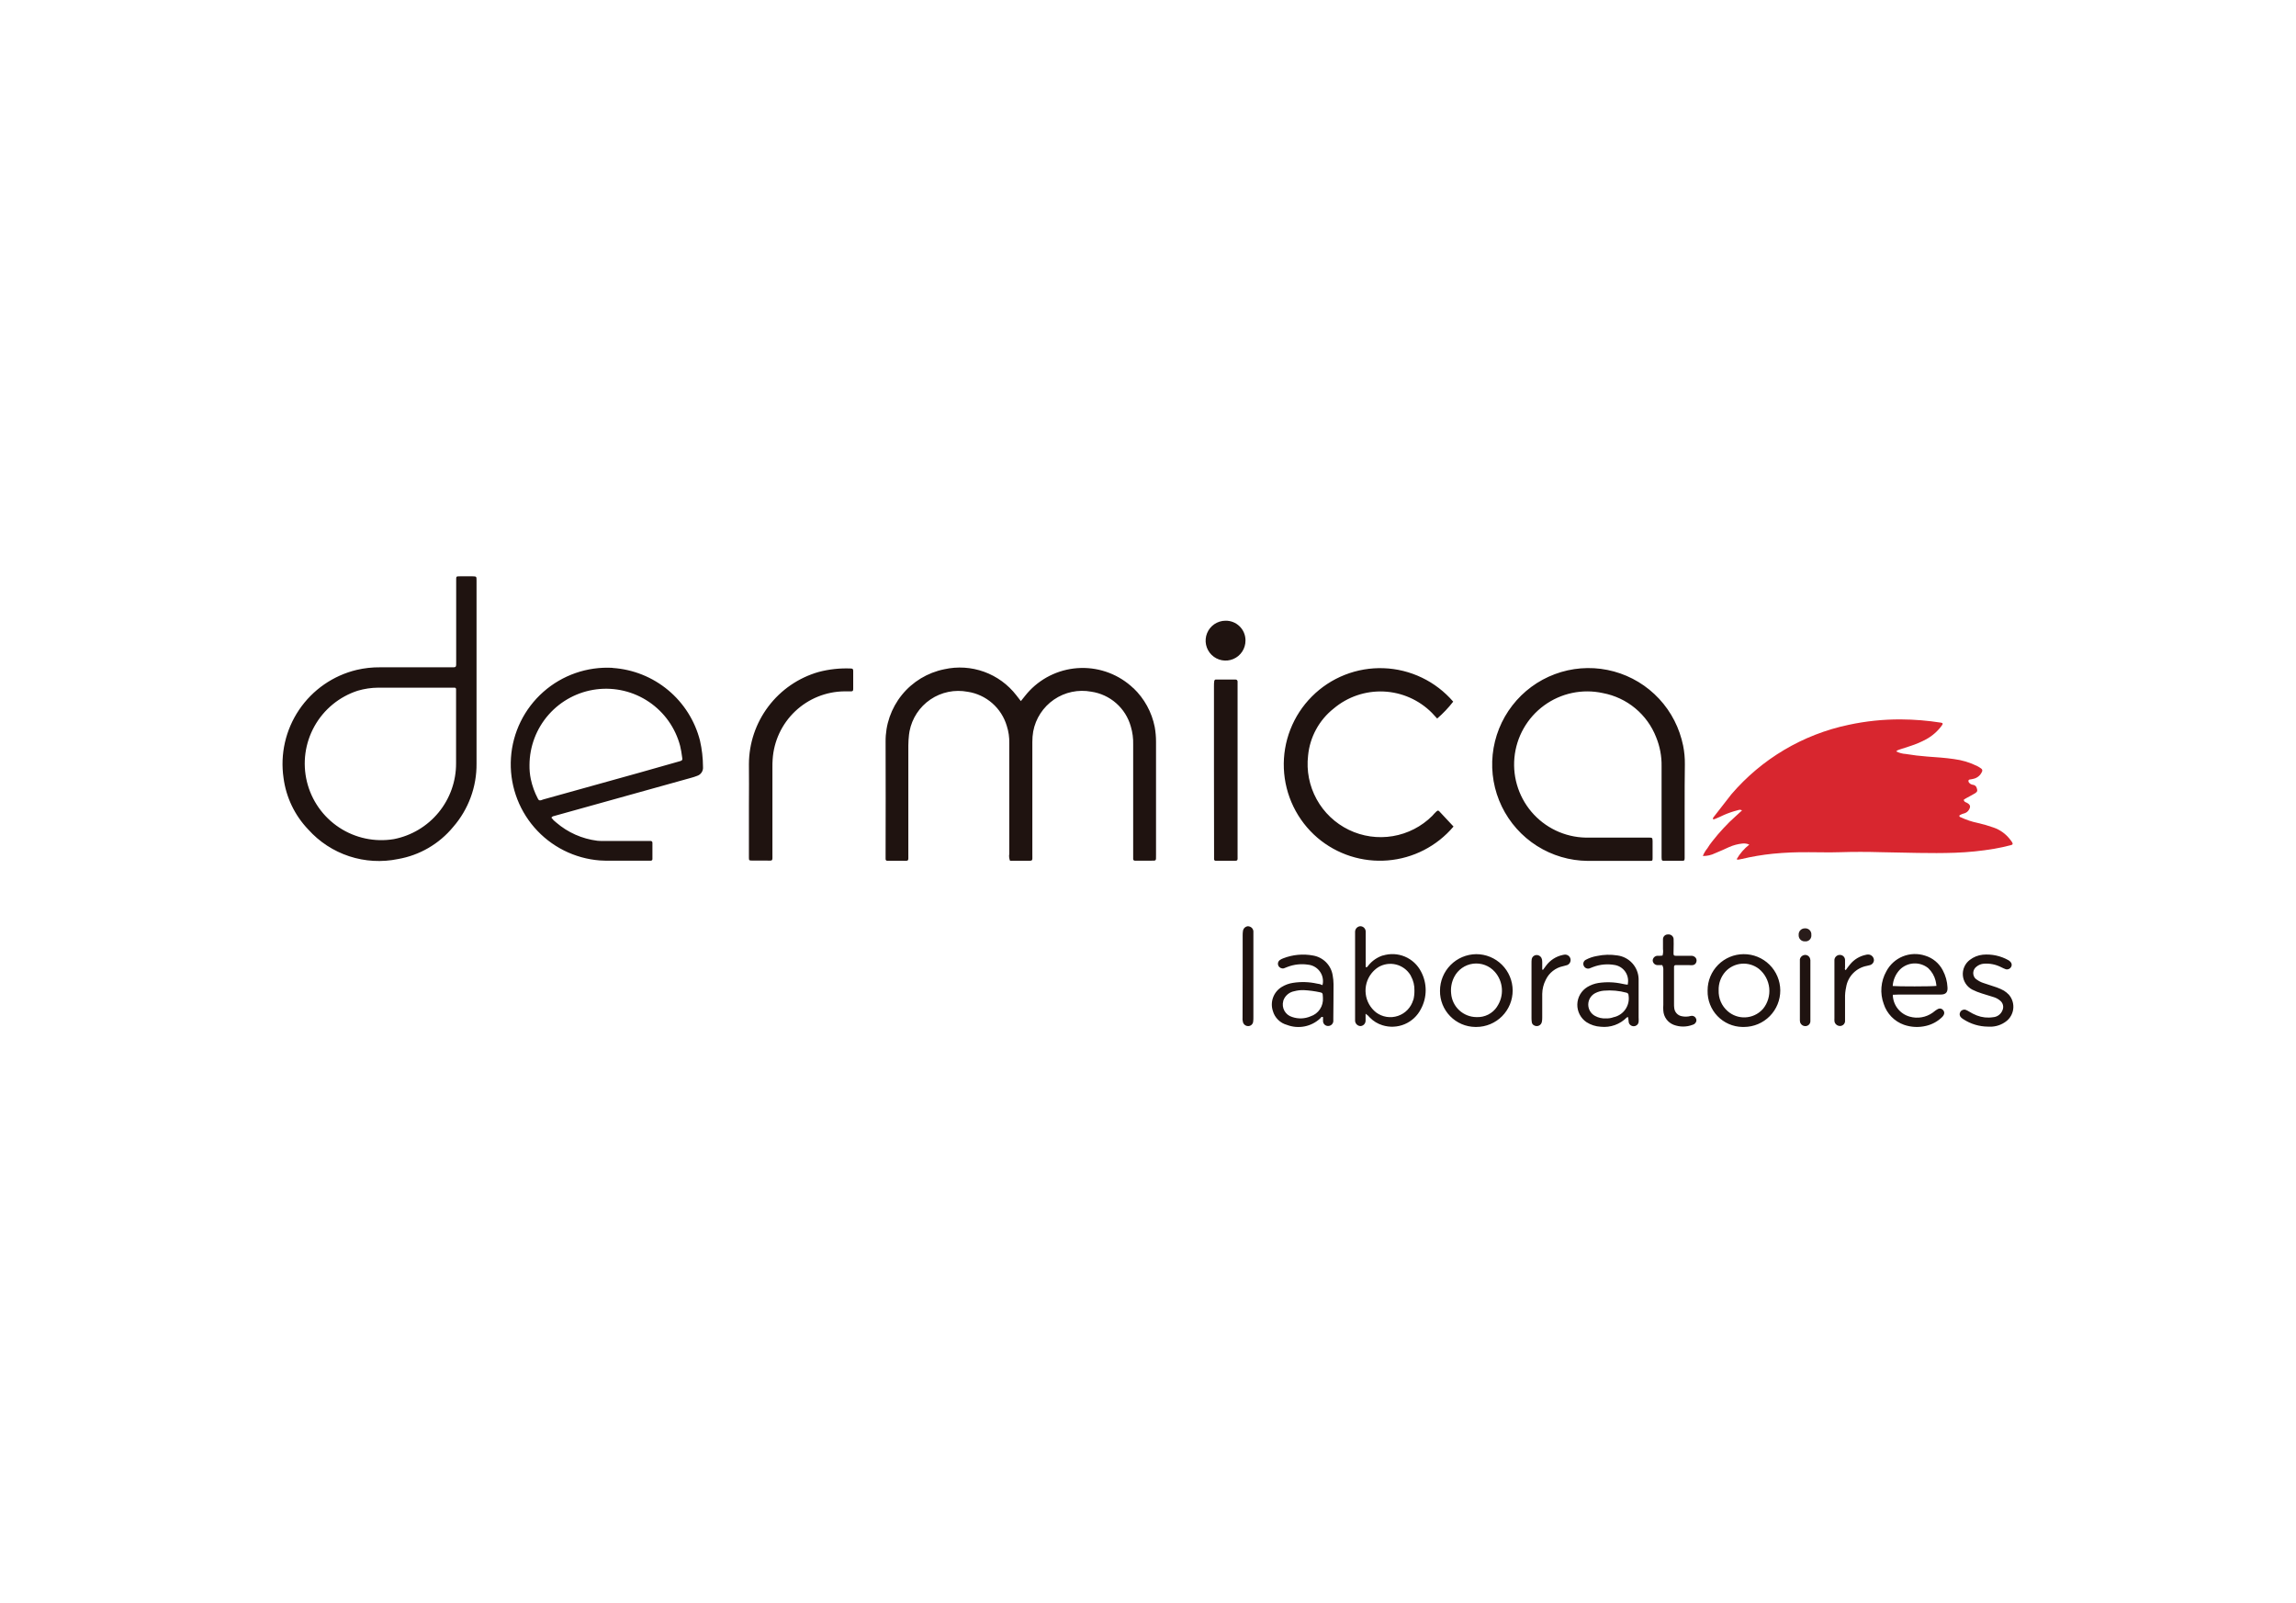 <svg width="212" height="148" viewBox="0 0 212 148" fill="none" xmlns="http://www.w3.org/2000/svg">
<rect width="212" height="148" fill="white"/>
<path d="M166.649 85.7H166.609C166.535 85.704 166.463 85.722 166.397 85.754C166.33 85.785 166.271 85.83 166.222 85.885C166.172 85.94 166.134 86.004 166.11 86.073C166.085 86.143 166.075 86.216 166.079 86.29V86.36C166.08 86.432 166.096 86.503 166.125 86.57C166.153 86.636 166.195 86.696 166.247 86.746C166.299 86.796 166.36 86.835 166.428 86.862C166.495 86.888 166.567 86.901 166.639 86.9C166.685 86.906 166.732 86.906 166.779 86.9C166.921 86.882 167.05 86.809 167.138 86.697C167.226 86.584 167.266 86.442 167.249 86.3C167.257 86.219 167.247 86.138 167.219 86.061C167.192 85.985 167.148 85.916 167.09 85.858C167.033 85.801 166.964 85.757 166.887 85.73C166.811 85.702 166.73 85.692 166.649 85.7Z" fill="#291C1A"/>
<path d="M185.63 78.029C185.87 77.98 185.89 77.9 185.75 77.689C185.686 77.601 185.62 77.514 185.55 77.43C185.172 76.959 184.67 76.602 184.1 76.4C183.603 76.223 183.095 76.076 182.58 75.96C182.063 75.852 181.559 75.684 181.08 75.46C181.01 75.43 180.89 75.419 180.92 75.29C180.929 75.275 180.939 75.261 180.95 75.249C181.095 75.168 181.249 75.108 181.41 75.07C181.568 75.017 181.703 74.911 181.79 74.769C181.99 74.45 181.93 74.269 181.58 74.09C181.46 74.04 181.34 73.999 181.32 73.829C181.405 73.765 181.496 73.708 181.59 73.659C181.84 73.519 182.1 73.389 182.35 73.24C182.6 73.09 182.6 72.98 182.52 72.74C182.5 72.664 182.457 72.597 182.399 72.545C182.34 72.494 182.268 72.46 182.19 72.45C182.111 72.442 182.034 72.418 181.965 72.379C181.896 72.339 181.837 72.285 181.79 72.219C181.72 72.1 181.75 71.98 181.86 71.96C181.989 71.945 182.116 71.922 182.24 71.889C182.408 71.849 182.564 71.769 182.695 71.658C182.827 71.547 182.932 71.407 183 71.249C183.031 71.201 183.042 71.143 183.031 71.087C183.02 71.031 182.987 70.982 182.94 70.95L182.91 70.93C182.808 70.856 182.701 70.789 182.59 70.73C181.906 70.388 181.169 70.165 180.41 70.07C179.6 69.95 178.78 69.9 177.96 69.84C177.29 69.79 176.62 69.71 175.96 69.6C175.654 69.582 175.354 69.501 175.08 69.359C175.17 69.275 175.28 69.216 175.4 69.189L176.38 68.87C176.9 68.705 177.402 68.49 177.88 68.23C178.44 67.918 178.925 67.488 179.3 66.969C179.42 66.809 179.4 66.74 179.22 66.71C177.996 66.517 176.76 66.416 175.52 66.409C173.9 66.4 172.284 66.568 170.7 66.909C166.477 67.793 162.665 70.05 159.86 73.329L158.2 75.46C158.173 75.497 158.159 75.543 158.16 75.59C158.18 75.65 158.25 75.639 158.3 75.62L158.45 75.559C158.71 75.46 158.93 75.34 159.18 75.23C159.598 75.048 160.029 74.9 160.47 74.79C160.531 74.763 160.597 74.751 160.663 74.754C160.729 74.757 160.793 74.776 160.85 74.809L160.25 75.359L159.69 75.879C159.317 76.253 158.957 76.639 158.61 77.04L158.09 77.68C157.93 77.88 157.783 78.09 157.65 78.309C157.473 78.522 157.331 78.762 157.23 79.019C157.626 79.025 158.016 78.936 158.37 78.76C158.81 78.59 159.24 78.379 159.67 78.189C160.052 78.022 160.456 77.914 160.87 77.87C161.092 77.841 161.318 77.875 161.52 77.969C161.045 78.338 160.647 78.797 160.35 79.32L160.48 79.359L160.8 79.299C161.755 79.072 162.724 78.909 163.7 78.809C164.814 78.701 165.932 78.655 167.05 78.669C167.98 78.669 168.91 78.7 169.85 78.669C171.13 78.629 172.41 78.629 173.73 78.669C175.97 78.7 178.25 78.799 180.51 78.719C181.731 78.677 182.947 78.554 184.15 78.35C184.65 78.269 185.14 78.15 185.63 78.029Z" fill="#D8262F"/>
<path d="M149.351 88.2C148.72 88.098 148.075 88.115 147.451 88.25C147.091 88.311 146.743 88.429 146.421 88.6C146.33 88.647 146.259 88.726 146.222 88.822C146.185 88.918 146.185 89.024 146.221 89.12C146.257 89.225 146.332 89.312 146.431 89.364C146.529 89.416 146.643 89.429 146.751 89.4L147.111 89.26C147.742 89.023 148.426 88.961 149.091 89.08C149.478 89.144 149.824 89.359 150.053 89.677C150.281 89.996 150.374 90.393 150.311 90.78V90.79L150.291 90.9C150.129 90.883 149.969 90.856 149.811 90.82C149.082 90.657 148.329 90.63 147.591 90.74C147.23 90.797 146.884 90.923 146.571 91.11C146.294 91.278 146.063 91.513 145.901 91.793C145.739 92.073 145.649 92.389 145.641 92.713C145.633 93.037 145.707 93.357 145.855 93.645C146.004 93.933 146.222 94.179 146.491 94.36C146.881 94.609 147.328 94.754 147.791 94.78C148.233 94.83 148.681 94.778 149.1 94.629C149.519 94.48 149.899 94.238 150.211 93.92L150.331 93.89L150.361 94.12C150.365 94.21 150.375 94.301 150.391 94.39C150.421 94.496 150.487 94.589 150.579 94.651C150.67 94.713 150.781 94.741 150.891 94.73C150.992 94.722 151.087 94.68 151.162 94.611C151.236 94.542 151.285 94.45 151.301 94.35C151.311 94.204 151.311 94.056 151.301 93.91V90.36C151.284 89.827 151.079 89.318 150.722 88.922C150.365 88.527 149.879 88.271 149.351 88.2ZM148.941 93.91H148.961C148.746 93.986 148.518 94.02 148.291 94.01C147.936 94.032 147.582 93.953 147.271 93.78C147.08 93.676 146.921 93.521 146.812 93.333C146.702 93.145 146.647 92.93 146.651 92.713C146.655 92.495 146.719 92.283 146.835 92.099C146.951 91.915 147.116 91.767 147.311 91.67C147.555 91.548 147.819 91.474 148.091 91.45C148.796 91.39 149.507 91.454 150.191 91.64C150.244 91.652 150.292 91.683 150.325 91.727C150.358 91.771 150.374 91.825 150.371 91.88C150.446 92.338 150.339 92.808 150.071 93.188C149.804 93.568 149.398 93.827 148.941 93.91ZM144.601 88.13L144.591 88.12C144.483 88.118 144.375 88.131 144.271 88.16C143.66 88.294 143.12 88.646 142.751 89.15L142.471 89.53L142.401 89.5V88.8C142.407 88.673 142.383 88.546 142.331 88.43C142.286 88.343 142.216 88.271 142.131 88.223C142.046 88.175 141.948 88.153 141.851 88.16C141.75 88.167 141.654 88.207 141.578 88.274C141.502 88.341 141.45 88.431 141.431 88.53C141.414 88.656 141.408 88.783 141.411 88.91V94C141.411 94.127 141.421 94.254 141.441 94.38C141.452 94.441 141.477 94.499 141.516 94.547C141.554 94.596 141.604 94.635 141.661 94.66C141.771 94.722 141.901 94.737 142.023 94.703C142.144 94.67 142.248 94.589 142.311 94.48C142.333 94.443 142.35 94.402 142.361 94.36C142.392 94.219 142.405 94.074 142.401 93.93V91.75C142.408 91.294 142.521 90.845 142.731 90.44C142.883 90.122 143.106 89.844 143.384 89.627C143.661 89.41 143.986 89.26 144.331 89.19C144.456 89.164 144.579 89.13 144.701 89.09C144.803 89.05 144.89 88.978 144.947 88.885C145.004 88.791 145.029 88.681 145.018 88.572C145.007 88.463 144.959 88.36 144.884 88.28C144.809 88.2 144.709 88.147 144.601 88.13ZM152.271 77.32H146.761C145.805 77.349 144.853 77.175 143.97 76.809C143.086 76.442 142.29 75.893 141.635 75.196C140.98 74.499 140.481 73.67 140.17 72.766C139.859 71.861 139.744 70.901 139.833 69.948C139.922 68.996 140.211 68.073 140.684 67.241C141.156 66.409 141.799 65.688 142.572 65.123C143.344 64.559 144.227 64.165 145.163 63.968C146.099 63.771 147.066 63.775 148.001 63.98C149.1 64.186 150.128 64.669 150.989 65.382C151.85 66.096 152.515 67.018 152.921 68.06C153.267 68.907 153.437 69.815 153.421 70.73V79.14C153.431 79.46 153.441 79.46 153.721 79.46H155.321C155.521 79.46 155.551 79.43 155.551 79.2V74.49C155.551 73.17 155.551 71.86 155.571 70.56C155.579 69.979 155.525 69.399 155.411 68.83C155.371 68.63 155.324 68.437 155.271 68.25C154.839 66.651 153.969 65.204 152.759 64.072C151.55 62.94 150.048 62.168 148.423 61.843C146.799 61.518 145.116 61.653 143.564 62.233C142.012 62.813 140.653 63.814 139.639 65.125C138.625 66.435 137.998 68.002 137.826 69.65C137.655 71.298 137.947 72.961 138.669 74.451C139.392 75.942 140.516 77.202 141.915 78.089C143.315 78.975 144.934 79.454 146.591 79.47H152.341C152.571 79.47 152.591 79.45 152.591 79.22V77.64C152.581 77.34 152.561 77.32 152.271 77.32ZM156.571 93.96C156.52 93.883 156.446 93.825 156.359 93.794C156.273 93.763 156.178 93.762 156.091 93.79C155.829 93.86 155.555 93.867 155.291 93.81C155.108 93.778 154.941 93.688 154.815 93.552C154.688 93.417 154.61 93.244 154.591 93.06C154.572 92.917 154.566 92.774 154.571 92.63V89.25C154.569 89.228 154.572 89.205 154.58 89.184C154.588 89.163 154.601 89.145 154.617 89.129C154.634 89.114 154.653 89.103 154.675 89.096C154.696 89.089 154.718 89.087 154.741 89.09H155.941C156.067 89.105 156.194 89.105 156.321 89.09C156.4 89.075 156.473 89.037 156.53 88.98C156.587 88.922 156.626 88.849 156.641 88.77C156.662 88.689 156.658 88.603 156.63 88.525C156.601 88.446 156.549 88.378 156.481 88.33C156.376 88.255 156.249 88.219 156.121 88.23H155.171C154.411 88.22 154.531 88.34 154.531 87.59C154.531 87.29 154.551 86.99 154.531 86.66C154.516 86.541 154.455 86.433 154.362 86.359C154.268 86.284 154.15 86.249 154.031 86.26H154.001C153.943 86.259 153.885 86.269 153.831 86.29C153.778 86.311 153.728 86.342 153.687 86.382C153.645 86.422 153.611 86.469 153.588 86.522C153.565 86.575 153.552 86.632 153.551 86.69V87.61C153.579 87.811 153.565 88.015 153.511 88.21L153.291 88.23C153.201 88.225 153.111 88.225 153.021 88.23C152.911 88.239 152.808 88.288 152.731 88.367C152.654 88.446 152.607 88.55 152.601 88.66C152.605 88.771 152.651 88.876 152.728 88.955C152.806 89.035 152.91 89.083 153.021 89.09H153.481C153.564 89.239 153.598 89.41 153.581 89.58V92.75C153.568 92.93 153.568 93.11 153.581 93.29C153.597 93.576 153.695 93.852 153.864 94.084C154.032 94.316 154.264 94.495 154.531 94.6C155.097 94.817 155.724 94.817 156.291 94.6C156.362 94.578 156.43 94.544 156.491 94.5V94.48C156.529 94.451 156.562 94.414 156.587 94.371C156.611 94.329 156.627 94.283 156.634 94.234C156.64 94.186 156.637 94.137 156.625 94.09C156.612 94.043 156.59 93.999 156.561 93.96H156.571ZM185.441 91.78C185.332 91.663 185.208 91.562 185.071 91.48V91.47C184.847 91.344 184.613 91.237 184.371 91.15L183.131 90.74C182.919 90.672 182.72 90.57 182.541 90.44C182.469 90.398 182.404 90.344 182.351 90.28C182.291 90.203 182.248 90.114 182.223 90.02C182.198 89.926 182.191 89.828 182.204 89.731C182.217 89.634 182.249 89.541 182.299 89.457C182.348 89.373 182.413 89.299 182.491 89.24C182.688 89.074 182.933 88.976 183.191 88.96C183.737 88.921 184.283 89.031 184.771 89.28C184.916 89.356 185.067 89.423 185.221 89.48C185.311 89.499 185.405 89.489 185.49 89.451C185.574 89.413 185.644 89.35 185.691 89.27C185.735 89.2 185.756 89.116 185.749 89.033C185.741 88.95 185.707 88.872 185.651 88.81C185.594 88.742 185.527 88.685 185.451 88.64C184.73 88.234 183.904 88.056 183.081 88.13C182.644 88.176 182.228 88.342 181.881 88.61C181.662 88.775 181.489 88.993 181.377 89.243C181.265 89.493 181.217 89.767 181.239 90.04C181.261 90.313 181.352 90.576 181.502 90.805C181.653 91.034 181.859 91.222 182.101 91.35C182.39 91.495 182.691 91.615 183.001 91.71L184.101 92.05C184.314 92.115 184.511 92.225 184.681 92.37C184.81 92.471 184.901 92.613 184.941 92.772C184.981 92.932 184.967 93.1 184.901 93.25C184.834 93.431 184.716 93.588 184.562 93.703C184.407 93.819 184.223 93.887 184.031 93.9C183.525 93.98 183.008 93.925 182.531 93.74C182.276 93.64 182.032 93.516 181.801 93.37C181.706 93.309 181.606 93.259 181.501 93.22C181.407 93.189 181.306 93.193 181.214 93.229C181.123 93.266 181.047 93.333 181.001 93.42C180.953 93.499 180.934 93.591 180.947 93.682C180.96 93.773 181.003 93.857 181.071 93.92C181.137 93.985 181.211 94.042 181.291 94.09C181.967 94.529 182.755 94.765 183.561 94.77H183.941C184.471 94.734 184.974 94.523 185.371 94.17C185.698 93.861 185.889 93.434 185.902 92.984C185.915 92.534 185.749 92.098 185.441 91.77V91.78ZM177.761 88.22C177.087 87.997 176.357 88.02 175.699 88.285C175.042 88.551 174.5 89.042 174.171 89.67C173.917 90.123 173.764 90.626 173.722 91.144C173.681 91.662 173.752 92.182 173.931 92.67C174.073 93.114 174.316 93.519 174.64 93.854C174.964 94.188 175.361 94.444 175.801 94.6C176.457 94.829 177.165 94.864 177.841 94.7C178.376 94.576 178.869 94.314 179.271 93.94C179.551 93.69 179.591 93.44 179.411 93.24C179.231 93.04 179.011 93.06 178.741 93.26L178.441 93.49C178.139 93.702 177.795 93.845 177.431 93.907C177.068 93.969 176.695 93.95 176.341 93.85C175.895 93.729 175.502 93.466 175.219 93.102C174.935 92.738 174.778 92.291 174.771 91.83L175.301 91.81H179.181C179.661 91.81 179.851 91.61 179.821 91.15C179.796 90.601 179.649 90.065 179.391 89.58C179.224 89.255 178.994 88.967 178.714 88.734C178.434 88.5 178.11 88.325 177.761 88.22ZM174.751 91.02H174.761C174.799 90.455 175.032 89.921 175.421 89.51C175.763 89.167 176.22 88.963 176.704 88.937C177.188 88.911 177.664 89.065 178.041 89.37C178.373 89.684 178.609 90.086 178.721 90.53C178.757 90.688 178.784 90.849 178.801 91.01C178.361 91.07 175.231 91.07 174.751 91.02ZM136.301 88.08C135.411 88.091 134.562 88.451 133.936 89.084C133.311 89.717 132.961 90.57 132.961 91.46C132.955 91.893 133.035 92.323 133.196 92.726C133.357 93.128 133.596 93.495 133.899 93.805C134.202 94.115 134.562 94.363 134.961 94.534C135.359 94.704 135.787 94.795 136.221 94.8H136.321C136.762 94.799 137.199 94.71 137.606 94.54C138.013 94.37 138.383 94.122 138.694 93.809C139.005 93.496 139.251 93.125 139.419 92.716C139.586 92.308 139.672 91.871 139.671 91.43C139.669 90.989 139.581 90.552 139.411 90.145C139.241 89.738 138.992 89.368 138.679 89.057C138.367 88.746 137.995 88.499 137.587 88.332C137.179 88.164 136.742 88.079 136.301 88.08ZM138.231 92.92V92.93C138.025 93.241 137.741 93.493 137.408 93.662C137.075 93.83 136.703 93.909 136.331 93.89C135.74 93.887 135.172 93.662 134.738 93.26C134.305 92.859 134.038 92.309 133.991 91.72C133.933 91.194 134.03 90.662 134.271 90.19C134.441 89.857 134.689 89.571 134.995 89.356C135.301 89.142 135.655 89.005 136.026 88.959C136.397 88.913 136.774 88.958 137.123 89.09C137.472 89.223 137.784 89.439 138.031 89.72C138.414 90.156 138.641 90.707 138.677 91.286C138.713 91.865 138.556 92.44 138.231 92.92ZM166.691 88.15C166.573 88.15 166.459 88.191 166.367 88.266C166.276 88.34 166.214 88.444 166.191 88.56C166.183 88.65 166.183 88.74 166.191 88.83V94.03C166.184 94.14 166.191 94.251 166.211 94.36C166.243 94.472 166.314 94.57 166.41 94.636C166.507 94.702 166.624 94.731 166.741 94.72C166.851 94.711 166.953 94.662 167.031 94.583C167.108 94.504 167.154 94.4 167.161 94.29V88.98C167.168 88.853 167.168 88.727 167.161 88.6H167.151C167.146 88.481 167.095 88.368 167.01 88.284C166.924 88.2 166.81 88.152 166.691 88.15ZM172.671 88.14C172.546 88.105 172.415 88.105 172.291 88.14C171.712 88.256 171.192 88.571 170.821 89.03C170.681 89.19 170.561 89.37 170.421 89.56C170.321 89.48 170.341 89.42 170.361 89.33V88.62C170.361 88.499 170.314 88.382 170.23 88.294C170.146 88.207 170.032 88.155 169.911 88.15C169.783 88.141 169.656 88.182 169.558 88.264C169.459 88.346 169.396 88.463 169.381 88.59C169.375 88.68 169.375 88.77 169.381 88.86V94C169.373 94.107 169.376 94.214 169.391 94.32C169.42 94.436 169.49 94.538 169.586 94.609C169.683 94.68 169.801 94.716 169.921 94.71C170.03 94.704 170.134 94.659 170.215 94.585C170.295 94.51 170.347 94.409 170.361 94.3C170.369 94.17 170.369 94.04 170.361 93.91V92.17C170.351 91.82 170.384 91.471 170.461 91.13C170.537 90.643 170.763 90.192 171.107 89.84C171.451 89.487 171.896 89.249 172.381 89.16C172.489 89.14 172.596 89.113 172.701 89.08C172.795 89.047 172.877 88.987 172.936 88.906C172.995 88.826 173.028 88.73 173.031 88.63C173.028 88.521 172.992 88.416 172.928 88.328C172.863 88.24 172.774 88.175 172.671 88.14ZM161.001 88.08C160.117 88.083 159.27 88.436 158.645 89.062C158.021 89.688 157.671 90.536 157.671 91.42V91.46C157.661 91.889 157.737 92.317 157.893 92.717C158.048 93.117 158.282 93.483 158.579 93.793C158.876 94.103 159.231 94.352 159.624 94.525C160.018 94.697 160.441 94.791 160.871 94.8H161.041C161.932 94.795 162.784 94.436 163.411 93.802C164.037 93.168 164.386 92.311 164.381 91.42C164.375 90.529 164.016 89.676 163.382 89.05C162.748 88.424 161.892 88.075 161.001 88.08ZM162.781 93.14H162.771L162.731 93.19C162.32 93.627 161.755 93.887 161.156 93.915C160.557 93.943 159.971 93.737 159.521 93.34C159.248 93.102 159.032 92.806 158.888 92.474C158.745 92.142 158.677 91.782 158.691 91.42C158.67 90.788 158.892 90.173 159.311 89.7C159.7 89.274 160.235 89.011 160.81 88.963C161.384 88.915 161.956 89.085 162.411 89.44C162.95 89.882 163.292 90.519 163.362 91.213C163.431 91.907 163.222 92.6 162.781 93.14ZM121.261 88.21C120.325 88.031 119.357 88.121 118.471 88.47C118.368 88.507 118.271 88.558 118.181 88.62C118.098 88.677 118.038 88.762 118.012 88.859C117.987 88.956 117.997 89.059 118.041 89.15C118.085 89.24 118.159 89.313 118.249 89.356C118.34 89.4 118.443 89.412 118.541 89.39L118.901 89.25C119.496 89.024 120.14 88.955 120.771 89.05C120.971 89.069 121.166 89.127 121.343 89.221C121.521 89.315 121.679 89.444 121.807 89.599C121.935 89.754 122.032 89.933 122.091 90.125C122.149 90.317 122.17 90.52 122.151 90.72V90.73C122.142 90.801 122.129 90.871 122.111 90.94C121.954 90.863 121.785 90.815 121.611 90.8C120.878 90.636 120.122 90.613 119.381 90.73C119.02 90.785 118.673 90.911 118.361 91.1C117.989 91.322 117.704 91.663 117.553 92.069C117.402 92.474 117.394 92.919 117.531 93.33C117.618 93.638 117.784 93.917 118.012 94.141C118.24 94.366 118.522 94.527 118.831 94.61C119.345 94.807 119.904 94.856 120.445 94.752C120.986 94.648 121.487 94.394 121.891 94.02C121.961 93.96 121.991 93.82 122.161 93.89V94.27C122.166 94.39 122.218 94.504 122.306 94.586C122.394 94.668 122.51 94.713 122.631 94.71C122.748 94.711 122.862 94.669 122.951 94.591C123.039 94.514 123.096 94.407 123.111 94.29C123.117 94.183 123.117 94.076 123.111 93.97C123.131 92.92 123.121 91.88 123.131 90.85C123.129 90.575 123.102 90.3 123.051 90.03C122.979 89.578 122.767 89.16 122.447 88.834C122.126 88.508 121.711 88.29 121.261 88.21ZM122.151 92.11C122.18 92.482 122.084 92.852 121.877 93.163C121.67 93.473 121.365 93.704 121.011 93.82C120.471 94.052 119.865 94.073 119.311 93.88C119.006 93.792 118.749 93.586 118.595 93.309C118.442 93.032 118.404 92.705 118.491 92.4V92.38C118.51 92.322 118.533 92.265 118.561 92.21C118.653 92.026 118.787 91.866 118.952 91.743C119.117 91.62 119.308 91.537 119.511 91.5C119.794 91.424 120.087 91.391 120.381 91.4C120.885 91.426 121.387 91.493 121.881 91.6C122.111 91.65 122.131 91.69 122.141 91.94L122.151 92.11ZM56.571 61.66V61.65C54.227 61.518 51.925 62.316 50.167 63.871C48.408 65.427 47.334 67.613 47.179 69.956C47.023 72.298 47.799 74.608 49.336 76.382C50.874 78.156 53.05 79.251 55.391 79.43L55.891 79.45H60.101C60.138 79.45 60.173 79.435 60.2 79.409C60.226 79.383 60.241 79.347 60.241 79.31V77.8C60.242 77.779 60.239 77.758 60.232 77.738C60.226 77.718 60.215 77.7 60.201 77.684C60.187 77.668 60.17 77.655 60.151 77.646C60.132 77.637 60.112 77.631 60.091 77.63H55.631C55.467 77.634 55.303 77.628 55.141 77.61C53.743 77.433 52.428 76.849 51.361 75.93C51.189 75.803 51.037 75.652 50.911 75.48C50.938 75.44 50.974 75.405 51.015 75.38C51.056 75.354 51.102 75.337 51.151 75.33L63.751 71.82C63.961 71.766 64.168 71.699 64.371 71.62C64.542 71.564 64.689 71.451 64.787 71.3C64.885 71.149 64.929 70.969 64.911 70.79C64.908 69.972 64.814 69.157 64.631 68.36C64.165 66.536 63.135 64.906 61.687 63.703C60.239 62.5 58.449 61.785 56.571 61.66ZM62.711 70.29H62.701L59.031 71.33L50.161 73.8L49.961 73.87C49.801 73.91 49.731 73.87 49.661 73.72C49.362 73.153 49.144 72.547 49.011 71.92C48.923 71.492 48.883 71.056 48.891 70.62C48.898 68.903 49.529 67.248 50.666 65.963C51.804 64.677 53.37 63.85 55.073 63.634C56.776 63.419 58.499 63.83 59.921 64.792C61.343 65.753 62.366 67.199 62.801 68.86C62.88 69.196 62.94 69.537 62.981 69.88C63.041 70.16 63.001 70.21 62.711 70.29ZM78.561 61.71C77.56 61.667 76.559 61.775 75.591 62.03C73.738 62.559 72.108 63.677 70.947 65.214C69.785 66.751 69.155 68.623 69.151 70.55C69.171 71.82 69.151 73.09 69.151 74.38V79.17C69.151 79.42 69.171 79.44 69.451 79.44H70.651C71.411 79.44 71.321 79.56 71.321 78.8V70.82C71.321 70.58 71.321 70.34 71.341 70.11C71.447 68.418 72.189 66.829 73.419 65.662C74.649 64.495 76.275 63.837 77.971 63.82H78.571C78.741 63.82 78.781 63.78 78.781 63.58V61.95C78.781 61.77 78.741 61.71 78.561 61.71ZM43.631 53.2H42.581C42.081 53.2 42.121 53.16 42.121 53.67V60.99C42.121 61.67 42.181 61.6 41.501 61.6H35.101C34.37 61.593 33.642 61.673 32.931 61.84C30.763 62.361 28.868 63.673 27.619 65.52C26.37 67.367 25.857 69.614 26.181 71.82C26.416 73.605 27.215 75.269 28.461 76.57C29.483 77.711 30.786 78.563 32.241 79.042C33.696 79.521 35.251 79.61 36.751 79.3C38.746 78.953 40.552 77.903 41.841 76.34C43.255 74.718 44.024 72.632 44.001 70.48V53.6C44.001 53.21 44.001 53.21 43.631 53.2ZM42.111 63.62V70.46C42.118 72.112 41.549 73.716 40.501 74.993C39.453 76.271 37.992 77.143 36.371 77.46C34.61 77.753 32.804 77.37 31.315 76.387C29.825 75.404 28.763 73.894 28.34 72.161C27.917 70.427 28.166 68.597 29.036 67.039C29.906 65.481 31.333 64.31 33.031 63.76C33.645 63.58 34.281 63.485 34.921 63.48H41.981C42.015 63.48 42.048 63.494 42.073 63.518C42.097 63.542 42.111 63.575 42.111 63.61V63.62ZM121.651 77.34C122.542 78.097 123.574 78.671 124.687 79.029C125.801 79.386 126.974 79.522 128.139 79.426C129.305 79.33 130.44 79.006 131.48 78.471C132.52 77.936 133.445 77.202 134.201 76.31L134.211 76.3L132.911 74.91C132.811 74.81 132.771 74.79 132.631 74.91C132.496 75.036 132.37 75.169 132.251 75.31C131.259 76.299 129.984 76.954 128.602 77.186C127.221 77.418 125.802 77.214 124.541 76.603C123.281 75.992 122.242 75.004 121.568 73.776C120.894 72.548 120.619 71.141 120.781 69.75C120.861 68.905 121.112 68.085 121.518 67.339C121.923 66.593 122.475 65.937 123.141 65.41C124.427 64.323 126.076 63.761 127.759 63.835C129.441 63.909 131.034 64.614 132.221 65.81L132.701 66.33C133.245 65.861 133.741 65.338 134.181 64.77C133.381 63.841 132.398 63.087 131.293 62.556C130.188 62.025 128.986 61.727 127.761 61.683C126.536 61.638 125.315 61.847 124.174 62.296C123.034 62.745 121.998 63.425 121.133 64.294C120.267 65.162 119.591 66.199 119.145 67.341C118.699 68.483 118.494 69.705 118.543 70.93C118.592 72.155 118.893 73.356 119.428 74.459C119.962 75.562 120.719 76.543 121.651 77.34ZM114.271 63.31V62.93C114.274 62.903 114.271 62.876 114.262 62.85C114.253 62.824 114.238 62.801 114.219 62.781C114.2 62.762 114.177 62.748 114.151 62.739C114.125 62.73 114.098 62.727 114.071 62.73H112.321C112.288 62.722 112.253 62.722 112.221 62.73C112.171 62.76 112.121 62.81 112.121 62.84C112.096 63.005 112.086 63.173 112.091 63.34V71.1L112.101 78.86V79.3C112.099 79.313 112.099 79.327 112.101 79.34C112.108 79.378 112.13 79.412 112.161 79.434C112.193 79.457 112.232 79.466 112.271 79.46H113.741C114.341 79.46 114.271 79.51 114.271 78.94V63.31ZM115.001 59.11V59.07C114.995 58.832 114.944 58.598 114.848 58.38C114.752 58.163 114.614 57.966 114.442 57.802C114.27 57.637 114.068 57.508 113.846 57.422C113.625 57.336 113.388 57.295 113.151 57.3H113.141C112.777 57.304 112.422 57.416 112.122 57.621C111.822 57.827 111.589 58.117 111.453 58.454C111.318 58.792 111.285 59.162 111.36 59.518C111.435 59.875 111.614 60.2 111.874 60.455C112.134 60.709 112.464 60.881 112.821 60.948C113.179 61.015 113.549 60.975 113.883 60.832C114.218 60.689 114.503 60.45 114.702 60.145C114.9 59.841 115.005 59.484 115.001 59.12V59.11ZM115.271 85.51V85.5C115.151 85.5 115.036 85.543 114.945 85.619C114.853 85.696 114.792 85.802 114.771 85.92C114.748 86.065 114.738 86.213 114.741 86.36V90.12L114.731 93.89C114.714 94.051 114.728 94.214 114.771 94.37C114.804 94.475 114.871 94.567 114.961 94.63C115.051 94.693 115.16 94.725 115.271 94.72C115.381 94.716 115.486 94.672 115.567 94.597C115.648 94.522 115.699 94.42 115.711 94.31C115.729 94.164 115.735 94.017 115.731 93.87V86.34C115.739 86.213 115.739 86.087 115.731 85.96C115.719 85.843 115.667 85.733 115.583 85.651C115.499 85.569 115.388 85.519 115.271 85.51ZM104.651 63.52V63.53C103.348 62.29 101.606 61.618 99.808 61.662C98.01 61.705 96.303 62.459 95.061 63.76C94.781 64.05 94.551 64.37 94.261 64.72L93.841 64.18C93.075 63.19 92.042 62.438 90.865 62.013C89.687 61.588 88.413 61.507 87.191 61.78C85.648 62.09 84.262 62.929 83.272 64.152C82.283 65.376 81.751 66.906 81.771 68.48C81.791 71.94 81.771 75.4 81.771 78.86V79.3C81.769 79.32 81.772 79.339 81.778 79.358C81.784 79.377 81.794 79.394 81.807 79.409C81.82 79.424 81.836 79.436 81.854 79.445C81.872 79.454 81.891 79.459 81.911 79.46C81.921 79.461 81.931 79.461 81.941 79.46H83.301C83.941 79.46 83.871 79.54 83.871 78.87V68.81C83.874 68.483 83.894 68.155 83.931 67.83L83.981 67.5C84.211 66.305 84.906 65.251 85.912 64.569C86.919 63.886 88.156 63.631 89.351 63.86H89.361C90.198 63.99 90.98 64.355 91.618 64.913C92.255 65.471 92.721 66.198 92.961 67.01C93.128 67.526 93.206 68.067 93.191 68.61V78.83C93.154 79.042 93.179 79.261 93.261 79.46H94.711C95.411 79.45 95.321 79.54 95.321 78.85V68.5C95.319 68.172 95.346 67.844 95.401 67.52C95.626 66.323 96.317 65.265 97.322 64.577C98.327 63.889 99.563 63.628 100.761 63.85C101.614 63.975 102.414 64.344 103.061 64.914C103.709 65.484 104.178 66.229 104.411 67.06C104.574 67.604 104.649 68.172 104.631 68.74V79.28C104.629 79.29 104.629 79.3 104.631 79.31C104.632 79.33 104.637 79.349 104.646 79.367C104.654 79.384 104.667 79.4 104.682 79.413C104.696 79.426 104.714 79.436 104.732 79.442C104.751 79.449 104.771 79.451 104.791 79.45H106.281C106.771 79.45 106.741 79.48 106.741 78.96V68.46C106.741 68.007 106.701 67.555 106.621 67.11C106.35 65.739 105.662 64.485 104.651 63.52ZM127.681 88.21V88.2C127.158 88.372 126.696 88.692 126.351 89.12C126.291 89.19 126.251 89.33 126.101 89.27V86C126.101 85.867 126.048 85.74 125.954 85.646C125.86 85.553 125.733 85.5 125.601 85.5C125.473 85.51 125.354 85.566 125.265 85.658C125.177 85.751 125.125 85.872 125.121 86V94.24C125.13 94.367 125.187 94.487 125.279 94.575C125.371 94.664 125.493 94.715 125.621 94.72C125.748 94.712 125.868 94.656 125.955 94.563C126.042 94.47 126.091 94.347 126.091 94.22V93.58C126.243 93.677 126.378 93.799 126.491 93.94C126.81 94.265 127.205 94.506 127.641 94.64C128.316 94.853 129.044 94.82 129.697 94.545C130.349 94.27 130.882 93.772 131.201 93.14C131.487 92.61 131.637 92.018 131.639 91.416C131.641 90.814 131.494 90.221 131.211 89.69C130.891 89.067 130.362 88.576 129.716 88.305C129.07 88.035 128.349 88.001 127.681 88.21ZM130.501 92.31L130.491 92.3C130.393 92.642 130.213 92.956 129.968 93.214C129.722 93.472 129.417 93.666 129.08 93.78C128.743 93.894 128.383 93.924 128.031 93.869C127.679 93.813 127.346 93.673 127.061 93.46C126.528 93.039 126.183 92.423 126.103 91.749C126.022 91.074 126.212 90.395 126.631 89.86C126.805 89.638 127.014 89.445 127.251 89.29C127.741 88.991 128.331 88.899 128.89 89.034C129.448 89.169 129.931 89.52 130.231 90.01L130.271 90.09C130.503 90.505 130.617 90.975 130.601 91.45C130.605 91.74 130.571 92.029 130.501 92.31Z" fill="#1F1310"/>
</svg>
